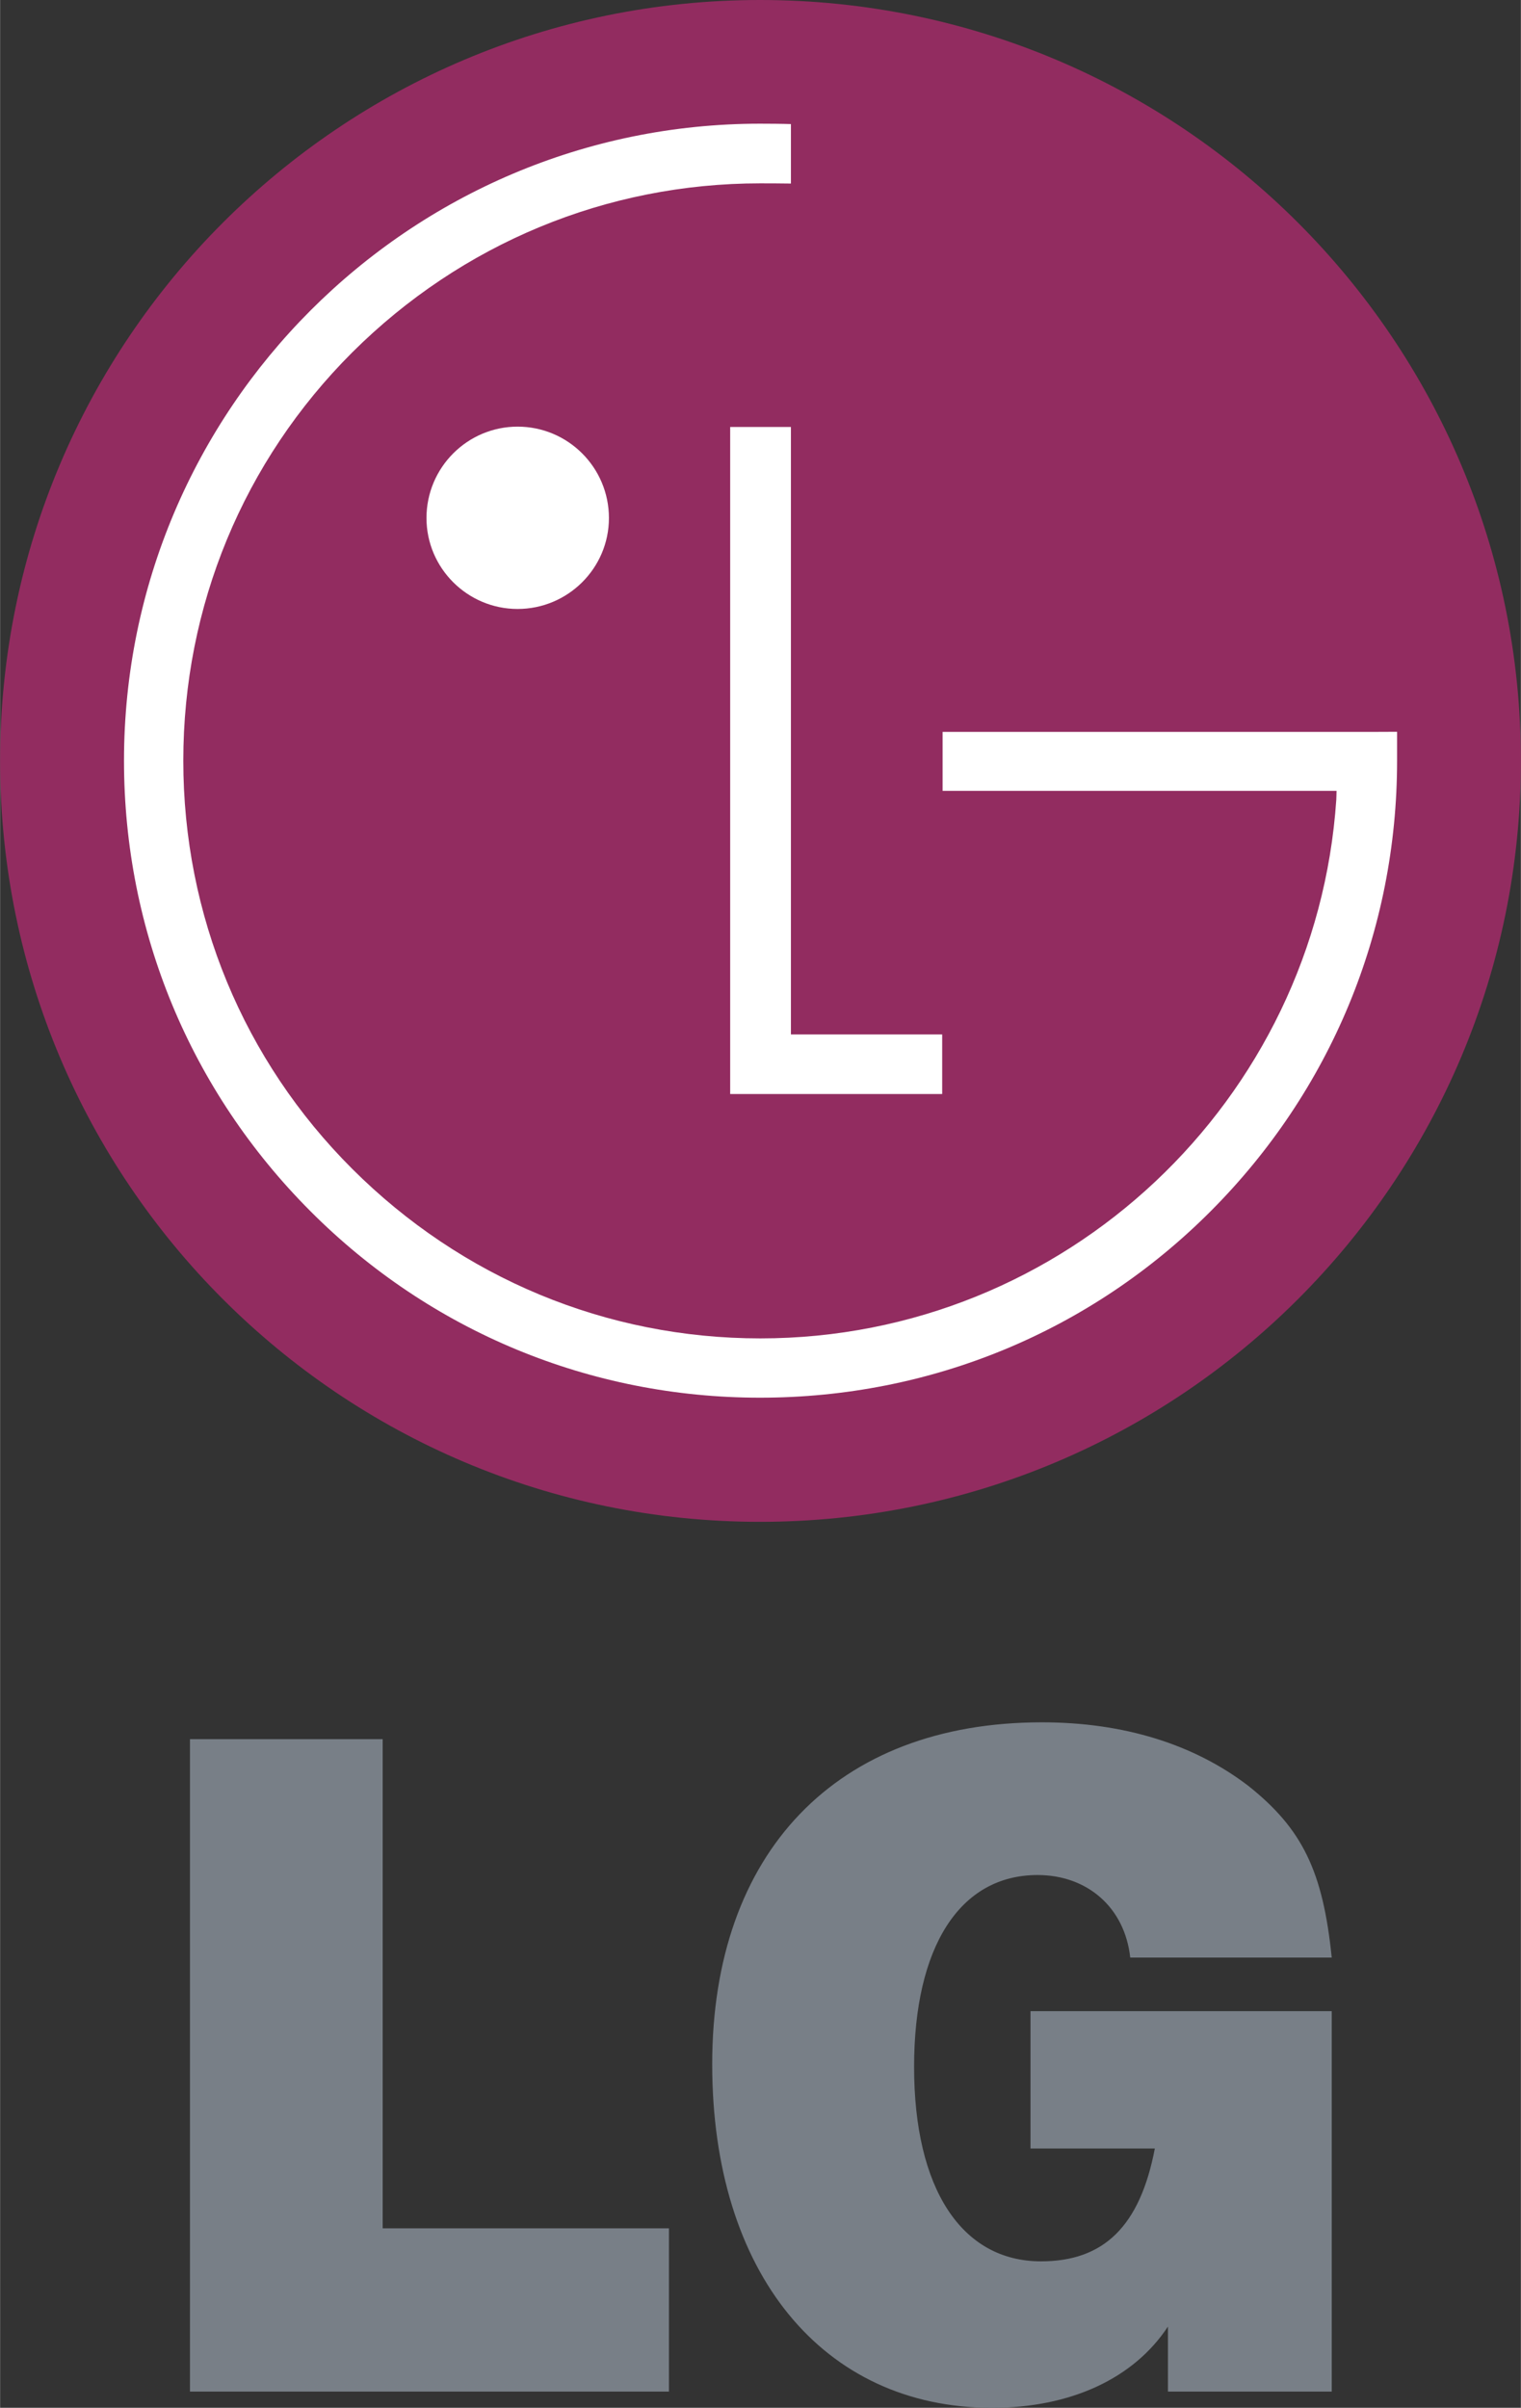 <svg xmlns="http://www.w3.org/2000/svg" width="1580" height="2500" viewBox="0 0 270.365 427.85"><rect x="0" y="0" width="270.365" height="427.85" fill="#333333" stroke="none"/><path fill="#787f87" d="M33.755 309.033h34.259v86.922h50.893v29.012H33.755V309.033M207.615 413.416c-6.072 9.215-17.282 14.434-31.276 14.434-30.116 0-49.742-24-49.742-61.052 0-37.591 22.061-60.755 58.616-60.755 14.57 0 27.021 3.906 36.648 11.254 9.709 7.697 13.312 15.261 14.874 30.549h-35.821c-.979-8.946-7.67-14.668-16.473-14.668-13.853 0-21.953 12.8-21.953 34.088 0 21.594 8.416 34.556 22.563 34.556 11.138 0 17.587-6.189 20.236-20.049h-22.104v-24.404h53.552v67.6h-29.12v-11.553"/><path d="M135.094 270.419c74.73 0 135.271-60.495 135.271-135.209S209.824 0 135.094 0C60.531 0 0 60.496 0 135.209c0 74.715 60.531 135.21 135.094 135.21" fill="#922c60"/><path fill="#fff" d="M129.793 75.873v118.529h37.689v-10.59H140.59V75.873h-10.797M91.996 108.209c8.946 0 16.24-7.249 16.24-16.159 0-8.991-7.293-16.24-16.24-16.24-8.9 0-16.194 7.249-16.194 16.24 0 8.91 7.293 16.159 16.194 16.159"/><path d="M140.59 22.051c-1.409-.054-4.132-.072-5.496-.072-62.319 0-113.068 50.759-113.068 113.194 0 30.252 11.785 58.654 33.145 80.049 21.343 21.396 49.788 33.137 79.925 33.137 30.322 0 58.762-11.739 80.12-33.137 21.352-21.395 33.137-49.806 33.137-80.049v-5.138l-4.446.018h-76.349v10.473h70.033c-.009.243-.026 1.348-.045 1.572-3.593 53.354-48.107 95.724-102.405 95.724-27.343 0-53.104-10.716-72.541-30.126-19.35-19.303-30.03-45.126-30.03-72.531 0-27.414 10.68-53.229 30.028-72.541 19.438-19.348 45.198-30.045 72.541-30.045 1.193 0 4.158.009 5.452.036V22.051" fill="#fff"/></svg>